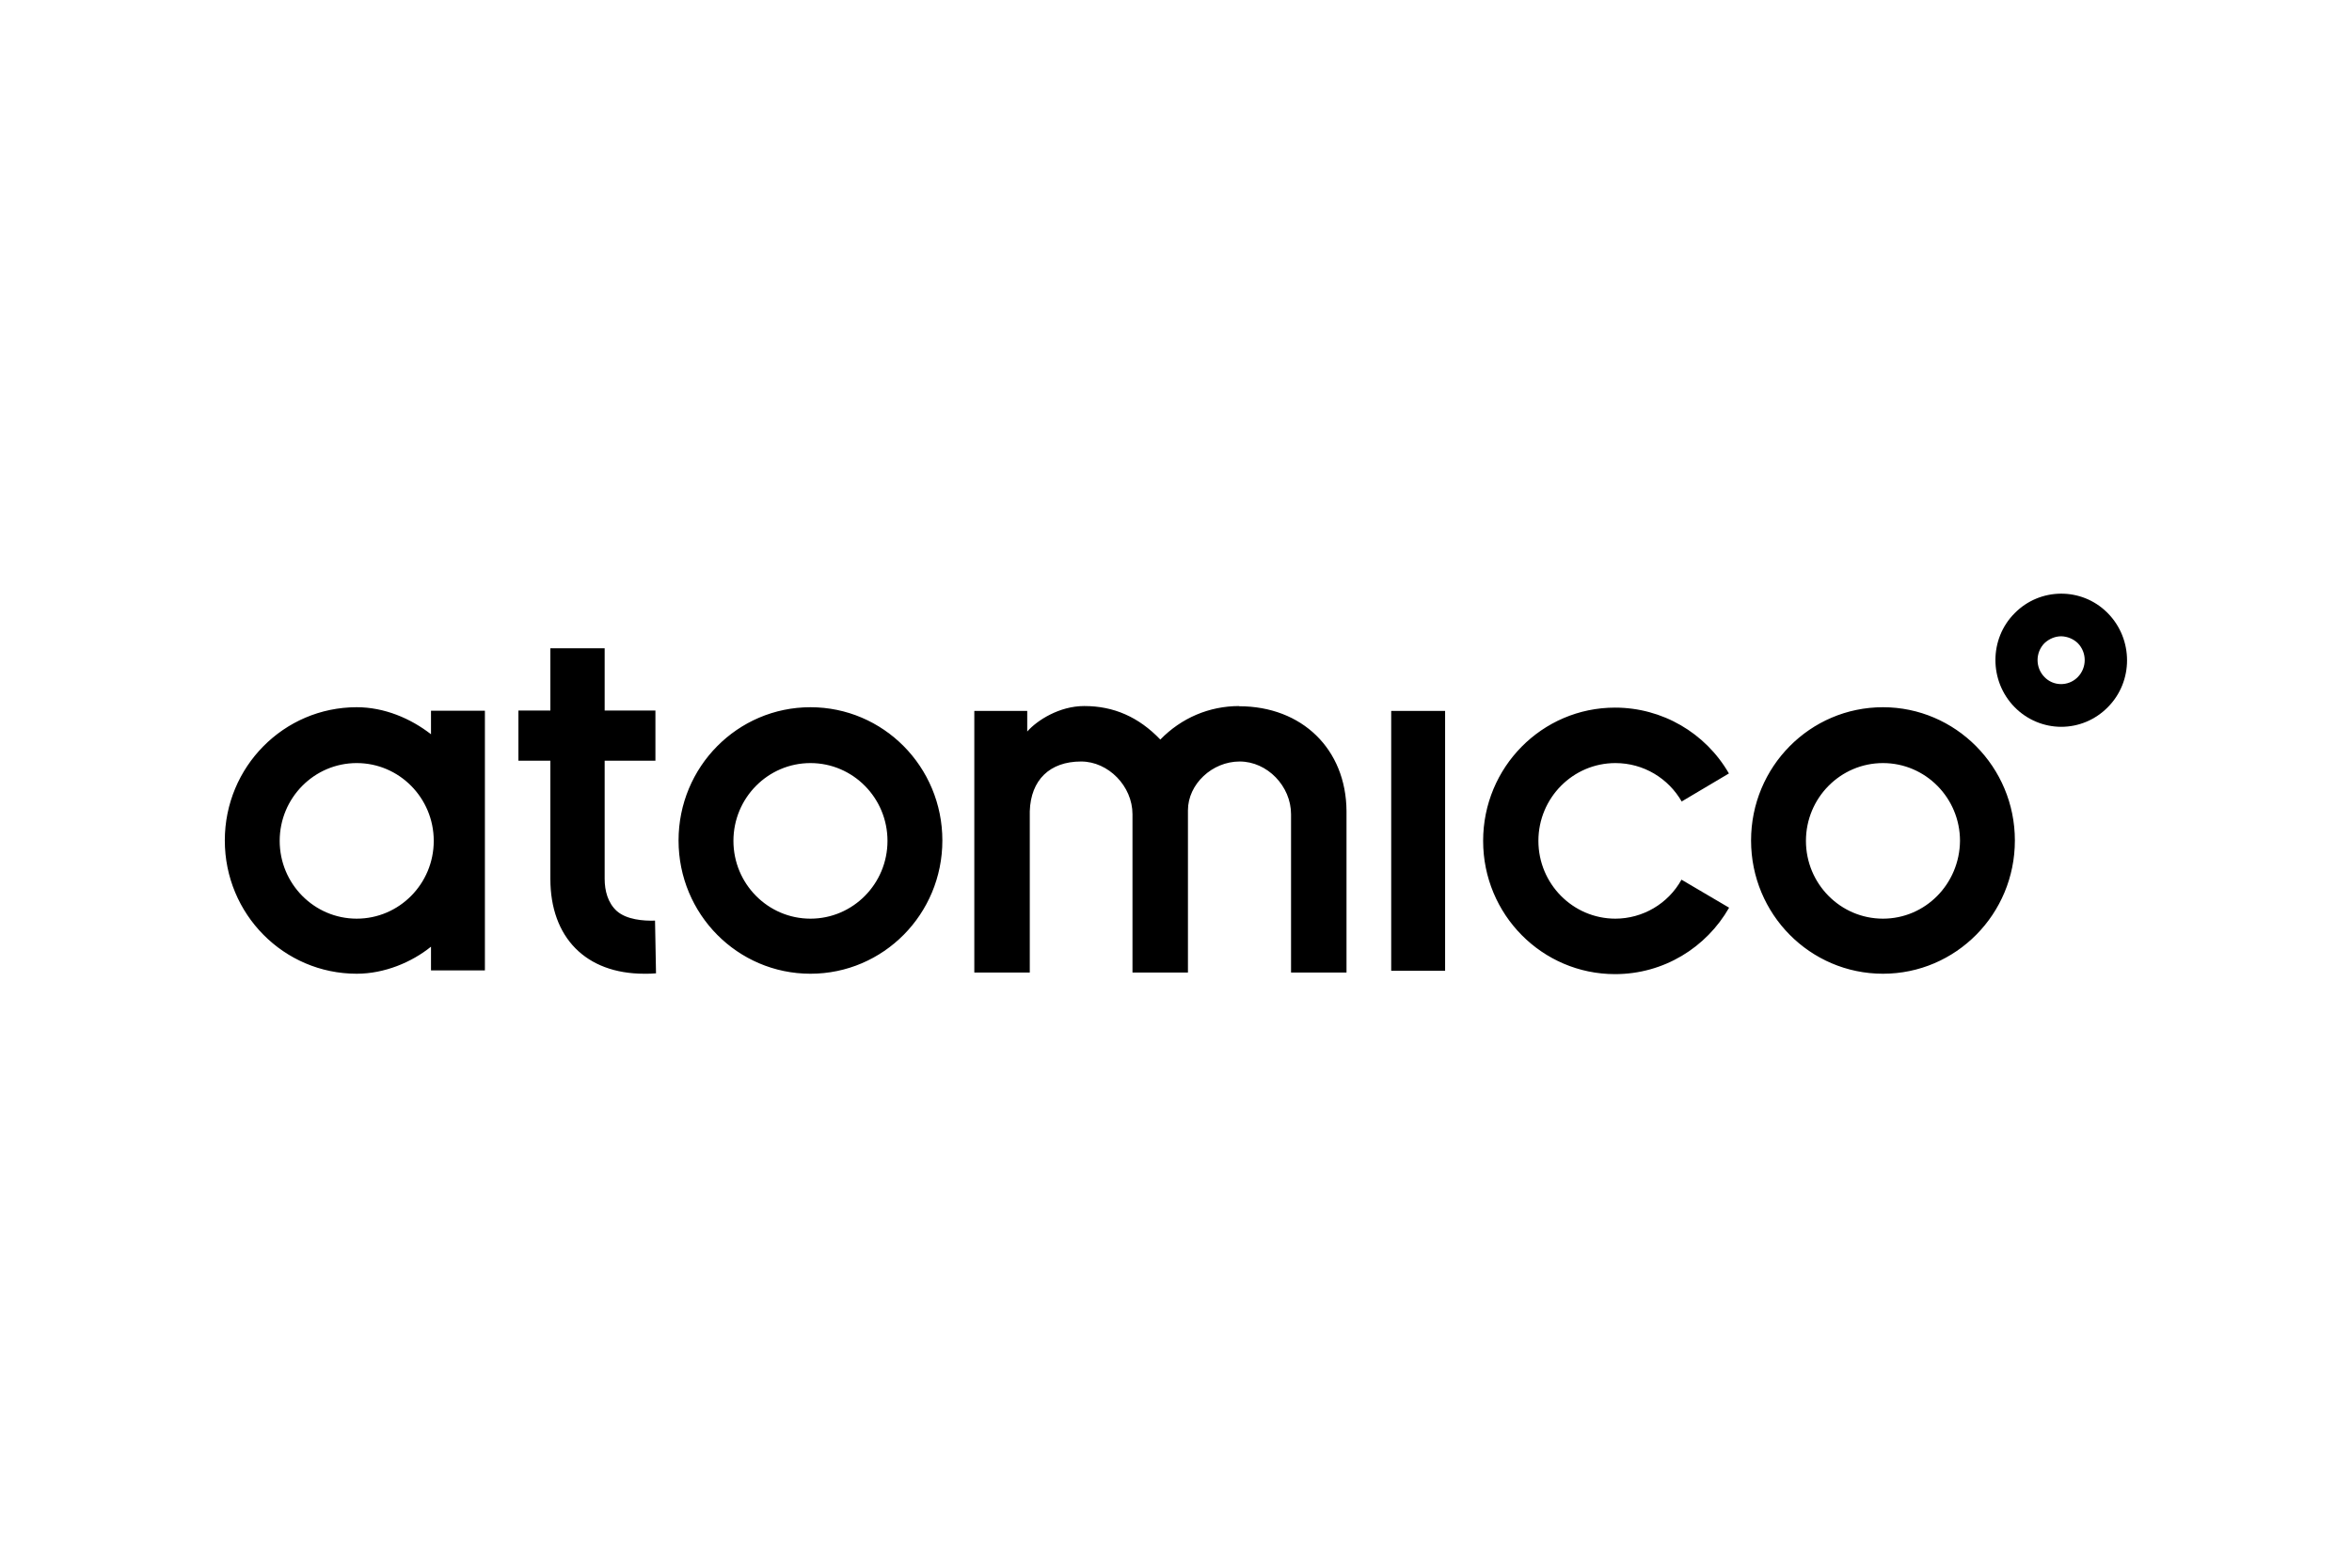 <?xml version="1.0" encoding="UTF-8"?><svg id="Ebene_1" xmlns="http://www.w3.org/2000/svg" viewBox="0 0 120 80"><path d="m105.17,37.09c-.89,0-1.75-.36-2.38-1-1.31-1.33-1.31-3.49,0-4.8,1.29-1.31,3.4-1.33,4.71-.04.01.01.03.03.04.04,1.31,1.33,1.31,3.49,0,4.8-.63.64-1.48,1-2.38,1Zm0-4.62c-.31,0-.61.12-.86.35-.47.48-.47,1.25,0,1.73.45.47,1.2.48,1.67.03.01-.01.02-.02.03-.03.47-.48.47-1.25,0-1.73-.23-.22-.53-.34-.84-.35Z"/><path d="m96.07,46.88c-2.17,0-3.93-1.78-3.93-3.97s1.76-3.97,3.93-3.97,3.93,1.78,3.93,3.97c-.02,2.19-1.76,3.97-3.93,3.97Zm0-10.79c-3.72,0-6.73,3.04-6.73,6.8s3.01,6.8,6.73,6.8,6.73-3.04,6.73-6.8-3.03-6.8-6.73-6.8Zm-64.59,10.41c-.47-.42-.63-1.05-.63-1.65v-6.03h2.59v-2.56h-2.59v-3.18h-2.77v3.18h-1.63v2.56h1.63v6.03c0,2.99,1.81,4.84,4.79,4.84.19,0,.42,0,.6-.02l-.05-2.69c-.6.02-1.44-.05-1.94-.48Zm9.87.38c-2.17,0-3.93-1.78-3.93-3.97s1.76-3.97,3.93-3.97,3.93,1.78,3.93,3.97-1.76,3.97-3.93,3.97Zm0-10.79c-3.72,0-6.73,3.04-6.73,6.8s3.01,6.8,6.73,6.8,6.73-3.04,6.73-6.8-3.01-6.8-6.73-6.8Zm41.07,10.79c-2.17,0-3.93-1.78-3.93-3.97s1.76-3.97,3.93-3.97c1.44,0,2.7.78,3.38,1.96l2.41-1.43c-1.2-2.08-3.41-3.36-5.81-3.36-3.72,0-6.73,3.04-6.73,6.8s3.01,6.8,6.73,6.8c2.49,0,4.66-1.36,5.82-3.39l-2.43-1.43c-.68,1.23-1.98,1.99-3.38,1.99Zm-19.19-10.85c-1.54,0-2.96.61-4.03,1.71-1.1-1.15-2.38-1.71-3.87-1.71h-.02c-1.25,0-2.39.72-2.9,1.3v-1.05h-2.7v13.35h2.83v-8.23c.05-1.6,1.02-2.54,2.62-2.54,1.39,0,2.62,1.26,2.62,2.69v8.08h2.83v-8.28c0-1.33,1.23-2.49,2.64-2.49s2.62,1.26,2.62,2.69v8.08h2.83v-8.24c-.02-3.16-2.27-5.35-5.48-5.35h0Zm7.75,13.51h2.75v-13.26h-2.75v13.26h0Zm-52.78-2.66c-2.17,0-3.93-1.78-3.93-3.97s1.76-3.97,3.93-3.97,3.93,1.78,3.93,3.97-1.76,3.97-3.93,3.97Zm3.79-9.41c-1.04-.81-2.38-1.38-3.79-1.38-3.72,0-6.73,3.04-6.73,6.8s3.01,6.8,6.73,6.8c1.41,0,2.8-.58,3.79-1.38v1.21h2.75v-13.25h-2.75v1.2h0Z"/></svg>